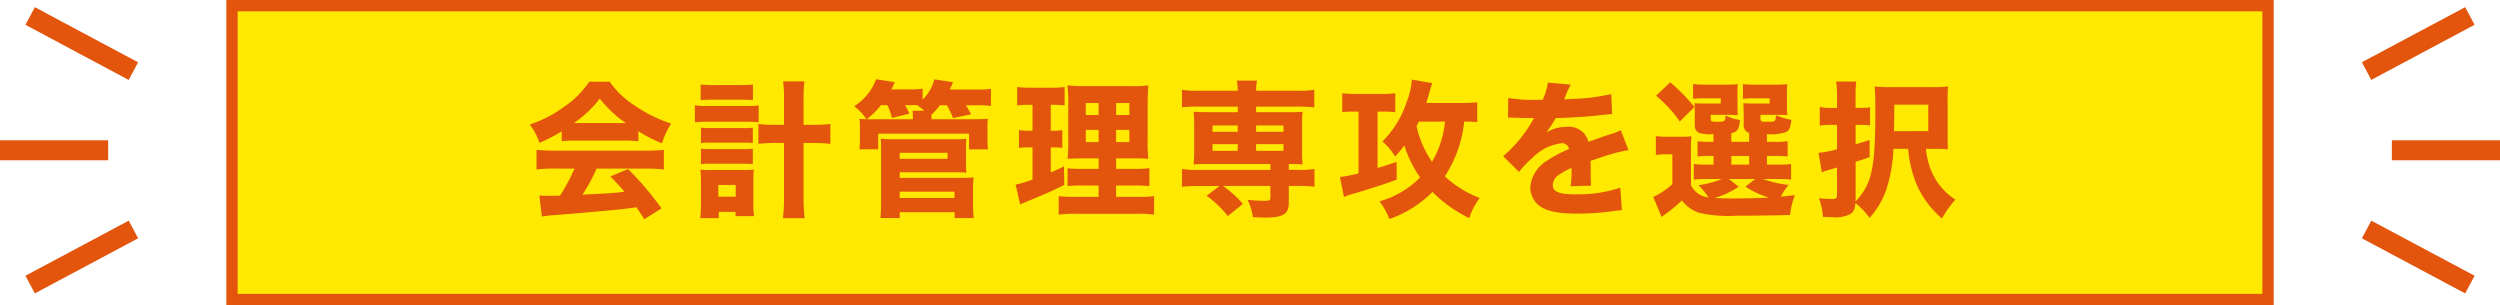 <svg xmlns="http://www.w3.org/2000/svg" xmlns:xlink="http://www.w3.org/1999/xlink" width="268" height="32.712" viewBox="0 0 268 32.712">
  <defs>
    <clipPath id="clip-path">
      <rect id="長方形_1090" data-name="長方形 1090" width="268" height="32.712" fill="none"/>
    </clipPath>
  </defs>
  <g id="accountant-learnig-2-txt2" transform="translate(-87 -4961)">
    <rect id="長方形_1083" data-name="長方形 1083" width="218.262" height="31.498" transform="translate(111.871 4961.608)" fill="#ffe900"/>
    <path id="パス_9679" data-name="パス 9679" d="M12.543,1.214h217.05V31.5H12.543Zm-1.212,31.5H230.808V0H11.331Z" transform="translate(99.932 4961)" fill="#e3540c"/>
    <g id="グループ_2058" data-name="グループ 2058" transform="translate(87 4961)">
      <g id="グループ_2057" data-name="グループ 2057" clip-path="url(#clip-path)">
        <path id="パス_9680" data-name="パス 9680" d="M29.944,9.41a16.971,16.971,0,0,1-2.381,1.229,6.794,6.794,0,0,0-1.041-1.955,13.483,13.483,0,0,0,3.8-1.989,9.845,9.845,0,0,0,2.574-2.6h2.193a9.529,9.529,0,0,0,2.668,2.54,15.025,15.025,0,0,0,3.914,1.942,9.3,9.3,0,0,0-.979,2.113,14.66,14.66,0,0,1-2.527-1.293v1.073A13.108,13.108,0,0,0,36.7,10.4H31.348a13.438,13.438,0,0,0-1.4.062Zm-.82,3.991a15.292,15.292,0,0,0-1.878.094V11.4c.535.047,1.167.079,1.878.079h9.895c.758,0,1.358-.032,1.878-.079v2.1a15.44,15.44,0,0,0-1.878-.094H33.685A18.941,18.941,0,0,1,32.169,16.2c3.173-.158,3.173-.158,4.516-.317-.507-.567-.758-.852-1.516-1.64l1.893-.79a33.5,33.5,0,0,1,3.582,4.214L38.8,18.829c-.441-.694-.585-.9-.837-1.278-1.514.206-1.544.206-2.415.285-.771.079-5.4.49-5.993.52-.726.047-1.375.126-1.737.191l-.27-2.257c.475.032.711.032,1.1.032.158,0,.537,0,1.12-.017a20.01,20.01,0,0,0,1.548-2.9Zm7.7-4.876A12.442,12.442,0,0,1,34.031,5.9a12.074,12.074,0,0,1-2.777,2.621Z" transform="translate(30.269 4.669)" fill="#e3540c"/>
        <path id="パス_9681" data-name="パス 9681" d="M34.79,6.633a7.623,7.623,0,0,0,1.325.079H40.3a9.667,9.667,0,0,0,1.325-.064V8.463A8.711,8.711,0,0,0,40.3,8.4H36.1a11.086,11.086,0,0,0-1.31.064Zm2.557,12.1H35.36a10.786,10.786,0,0,0,.079-1.5V14.744a9.407,9.407,0,0,0-.066-1.216,6.8,6.8,0,0,0,1.122.047h3.629a7.625,7.625,0,0,0,.979-.047c-.03.349-.047.7-.047,1.2v2.4a8.225,8.225,0,0,0,.079,1.39H39.145v-.458h-1.8ZM35.407,4.408a10.963,10.963,0,0,0,1.4.062h2.812a10.85,10.85,0,0,0,1.388-.062V6.08c-.411-.032-.773-.047-1.388-.047H36.809c-.6,0-1.009.015-1.4.047Zm.032,4.623a5.865,5.865,0,0,0,.994.047h3.6a5.223,5.223,0,0,0,.964-.047v1.657a5.5,5.5,0,0,0-.964-.047h-3.6a5.958,5.958,0,0,0-.994.047Zm0,2.257a7.377,7.377,0,0,0,.994.047h3.6a5.323,5.323,0,0,0,.964-.047v1.657A7.4,7.4,0,0,0,40,12.9H36.417a5.766,5.766,0,0,0-.979.047ZM37.3,16.431h1.863V15.17H37.3Zm7.038-10.4a13.146,13.146,0,0,0-.094-1.957h2.287a15.8,15.8,0,0,0-.094,1.957v2.7h.949a15.129,15.129,0,0,0,1.923-.094v2.131a18.782,18.782,0,0,0-1.955-.094h-.916v5.619a19.815,19.815,0,0,0,.111,2.445H44.227a18.335,18.335,0,0,0,.111-2.445V10.673H43.55a18.362,18.362,0,0,0-1.957.094V8.637a15.27,15.27,0,0,0,1.94.094h.805Z" transform="translate(39.705 4.652)" fill="#e3540c"/>
        <path id="パス_9682" data-name="パス 9682" d="M55.343,8.257c.961,0,1.263-.015,1.752-.047a6.775,6.775,0,0,0-.047,1v1.229a6.022,6.022,0,0,0,.062,1.043H55.075V9.805H45.337v1.672H43.315a6.353,6.353,0,0,0,.064-1.043v-1.2a8.146,8.146,0,0,0-.047-1.026c.283.017.332.032.741.047a5.734,5.734,0,0,0-1.308-1.4,5.794,5.794,0,0,0,2.349-2.889l2.006.315a6.745,6.745,0,0,1-.379.773h1.925A8.052,8.052,0,0,0,50.1,4.977V6.144a4.468,4.468,0,0,0,1.246-2.163l2.021.3-.362.79h2.807a10.4,10.4,0,0,0,1.61-.079V6.837a9.168,9.168,0,0,0-1.514-.079H54.741c.268.443.349.585.552.964l-1.94.409A8.841,8.841,0,0,0,52.7,6.758h-.739a8.061,8.061,0,0,1-.916,1.011v.488ZM45.634,6.743a8.539,8.539,0,0,1-1.529,1.514H49.06V8.022a4.363,4.363,0,0,0-.045-.679h1.259a7.053,7.053,0,0,0-.739-.585,3.247,3.247,0,0,0-.364-.015h-.949a9.16,9.16,0,0,1,.458.9l-1.863.473a7.023,7.023,0,0,0-.5-1.373Zm-.062,12.1a16.631,16.631,0,0,0,.079-1.863V11.351a9.378,9.378,0,0,0-.047-1.009,9.144,9.144,0,0,0,1.2.062h6.724a9.418,9.418,0,0,0,1.263-.062,10.043,10.043,0,0,0-.049,1.041v1.358c0,.567.017.882.049,1.246-.379-.032-.711-.047-1.184-.047H47.641v.6h6.706a12.066,12.066,0,0,0,1.214-.047,10.673,10.673,0,0,0-.062,1.248v1.672a13.942,13.942,0,0,0,.079,1.437H53.527v-.632H47.641v.632ZM47.641,12.5h5.13v-.647h-5.13Zm0,4.2H53.51v-.679H47.641Z" transform="translate(48.807 4.527)" fill="#e3540c"/>
        <path id="パス_9683" data-name="パス 9683" d="M52.153,6.357a9.084,9.084,0,0,0-1.137.062V4.449a11.742,11.742,0,0,0,1.467.077h2.163A11.651,11.651,0,0,0,56.1,4.449v1.97a9.072,9.072,0,0,0-1.135-.062h-.349V9.135h.238a6.517,6.517,0,0,0,1-.062v1.893a9.649,9.649,0,0,0-1-.047h-.238V13.6c.537-.221.758-.315,1.422-.647l.03,1.987c-1.293.649-2.24,1.058-4.4,1.942a3.327,3.327,0,0,0-.334.156l-.488-2.128a10.673,10.673,0,0,0,1.814-.552V10.918h-.362a7.4,7.4,0,0,0-1.088.062V9.072a7.94,7.94,0,0,0,1.135.062h.315V6.357Zm7.591,8.649H58.117a13.1,13.1,0,0,0-1.7.064V13.158a12.178,12.178,0,0,0,1.689.064h1.642V12.1H58.29c-1.041,0-1.435.015-1.878.047a14.055,14.055,0,0,0,.079-2.021V6.454A14.523,14.523,0,0,0,56.4,4.276a21.125,21.125,0,0,0,2.193.077h4.435a14.067,14.067,0,0,0,2.051-.077C65.031,4.732,65,5.522,65,6.516V9.989a16.882,16.882,0,0,0,.079,2.161,14.282,14.282,0,0,0-1.64-.047H61.622v1.12h1.846a11.009,11.009,0,0,0,1.719-.079v1.942a11.686,11.686,0,0,0-1.7-.079H61.622v1.216h2.351a11.575,11.575,0,0,0,1.719-.079V18.13a11.761,11.761,0,0,0-1.878-.094H57.391a12.878,12.878,0,0,0-1.923.094V16.143a10.964,10.964,0,0,0,1.655.079h2.621ZM58.37,7.445h1.375V6.167H58.37Zm0,2.906h1.375V9.04H58.37Zm3.253-2.906h1.42V6.167h-1.42Zm0,2.906h1.42V9.04h-1.42Z" transform="translate(58.026 4.88)" fill="#e3540c"/>
        <path id="パス_9684" data-name="パス 9684" d="M60.875,6.826a12.8,12.8,0,0,0-1.7.079V5.026a10.245,10.245,0,0,0,1.752.1h4.231a7.666,7.666,0,0,0-.1-1.09H67.22a6.122,6.122,0,0,0-.094,1.09h4.482a10.141,10.141,0,0,0,1.752-.1v1.88a15.981,15.981,0,0,0-1.7-.079H67.126v.6h3.409c.818,0,1.152-.015,1.578-.049A10.968,10.968,0,0,0,72.051,8.7v3a10.909,10.909,0,0,0,.062,1.325c-.443-.032-.649-.047-1.486-.047v.632h1a10.393,10.393,0,0,0,1.752-.094v1.893c-.535-.047-1.12-.079-1.7-.079H70.627v1.831c0,1.2-.615,1.563-2.617,1.563-.176,0-.617-.017-1.231-.049a6.041,6.041,0,0,0-.57-1.861,15.009,15.009,0,0,0,1.767.109c.587,0,.681-.047.681-.347V15.332h-5.1a10.622,10.622,0,0,1,2.148,1.925l-1.61,1.3a11.609,11.609,0,0,0-2.274-2.178l1.39-1.043H60.875c-.552,0-1.184.032-1.7.079V13.518a10.516,10.516,0,0,0,1.752.094h7.734V12.98H62c-.788,0-1.135.015-1.578.047a11.9,11.9,0,0,0,.064-1.325v-3a12.12,12.12,0,0,0-.064-1.328c.426.034.758.049,1.578.049h3.158v-.6Zm1.578,2.7h2.7V8.846h-2.7Zm0,2.036h2.7V10.85h-2.7Zm4.672-2.036h2.936V8.846H67.126Zm0,2.036h2.936V10.85H67.126Z" transform="translate(67.53 4.602)" fill="#e3540c"/>
        <path id="パス_9685" data-name="パス 9685" d="M68.437,7.413a8.822,8.822,0,0,0-1.1.062V5.441a8.867,8.867,0,0,0,1.437.077h2.807a9.126,9.126,0,0,0,1.437-.077V7.475a10.385,10.385,0,0,0-1.041-.062H71.12v6.043c.694-.2,1.041-.315,2.036-.647l.015,1.9c-1.452.52-1.452.52-3.062,1.026-.664.221-.711.221-1.452.441-.221.064-.379.111-.488.141a5.633,5.633,0,0,0-.649.253l-.441-2.146a13.529,13.529,0,0,0,2-.394V7.413ZM81.8,8.548a10.2,10.2,0,0,0-1.4-.062,11.983,11.983,0,0,1-.428,2.257,13.345,13.345,0,0,1-1.64,3.614,11.381,11.381,0,0,0,3.741,2.319,6.846,6.846,0,0,0-1.122,2.161,14.537,14.537,0,0,1-3.944-2.809,12.336,12.336,0,0,1-4.625,2.906,7.485,7.485,0,0,0-1.058-1.9,9.766,9.766,0,0,0,2.745-1.246,8.125,8.125,0,0,0,1.61-1.325,11.914,11.914,0,0,1-1.687-3.424,9.519,9.519,0,0,1-1,1.184,6.356,6.356,0,0,0-1.355-1.61,10.506,10.506,0,0,0,2.589-4.2,7.681,7.681,0,0,0,.565-2.43l2.195.379a3.8,3.8,0,0,0-.188.585c-.094.347-.332,1.12-.458,1.546h3.724A16.619,16.619,0,0,0,81.8,6.417Zm-6.265-.062c-.094.206-.126.268-.236.473a10.726,10.726,0,0,0,1.655,3.835,10.213,10.213,0,0,0,1.39-4.308Z" transform="translate(76.556 4.55)" fill="#e3540c"/>
        <path id="パス_9686" data-name="パス 9686" d="M75.805,5.777a14.176,14.176,0,0,0,2.889.206h.79a6.316,6.316,0,0,0,.565-1.848l2.447.221a7.814,7.814,0,0,0-.582,1.31c-.064.143-.064.158-.126.285a9.325,9.325,0,0,1,.979-.064,21.716,21.716,0,0,0,4.071-.52L86.932,7.5c-.488.047-.488.047-1.246.126-1.152.141-3.2.268-4.8.315A11.327,11.327,0,0,1,79.863,9.5a4.007,4.007,0,0,1,2.176-.615,2.141,2.141,0,0,1,2.353,1.593c.141-.047.426-.141.835-.285.615-.221.7-.253,1.4-.488a5.4,5.4,0,0,0,1.231-.473l.835,2.146a12.045,12.045,0,0,0-1.784.411c-.377.094-.377.094-2.287.741l.017.52v1.073a10.038,10.038,0,0,0,.045,1.058l-2.193.064a11.919,11.919,0,0,0,.094-1.831.543.543,0,0,0-.015-.126,8.285,8.285,0,0,0-1.263.679,1.471,1.471,0,0,0-.741,1.135c0,.726.679,1.011,2.4,1.011a14.5,14.5,0,0,0,4.841-.709l.176,2.413a5.725,5.725,0,0,0-.79.079,28.984,28.984,0,0,1-4.053.283c-2.321,0-3.632-.347-4.355-1.167a2.559,2.559,0,0,1-.619-1.7A3.692,3.692,0,0,1,80,12.484a12.246,12.246,0,0,1,2.3-1.216.72.72,0,0,0-.805-.63A5.272,5.272,0,0,0,78.394,12.2a9.7,9.7,0,0,0-1.437,1.514l-1.7-1.689a14.444,14.444,0,0,0,3.079-3.692,2.38,2.38,0,0,1,.236-.4c-.884,0-1.011,0-1.469-.015-.3-.015-.55-.015-.6-.015a.911.911,0,0,1-.268-.017h-.221a1.27,1.27,0,0,0-.238.017Z" transform="translate(85.884 4.719)" fill="#e3540c"/>
        <path id="パス_9687" data-name="パス 9687" d="M86.809,15.183a2.423,2.423,0,0,0,1.861,1.278,7,7,0,0,0-1.056-1.31,10.037,10.037,0,0,0,2.492-.662H88.435a8.953,8.953,0,0,0-1.325.062V12.879a8.848,8.848,0,0,0,1.31.062h.805v-.929H89a10.827,10.827,0,0,0-1.484.062v-1.64A8.789,8.789,0,0,0,89,10.5h.221v-.82a4.532,4.532,0,0,1-1.467-.111c-.379-.141-.537-.409-.537-.914V7.324a8.459,8.459,0,0,0-.032-.964,10.351,10.351,0,0,0,1.135.032H90V5.84H88.323a12.781,12.781,0,0,0-1.291.047V4.309a11.013,11.013,0,0,0,1.325.062h2.083a12.89,12.89,0,0,0,1.388-.047,3.4,3.4,0,0,0-.032.617V6.755c0,.443.015.694.032.884-.347-.017-.664-.032-1.028-.032H88.925v.411c0,.3.079.332.724.332.792,0,.854-.049.854-.679a5.124,5.124,0,0,0,1.561.488c-.109,1-.283,1.278-.929,1.422V10.5h1.908V9.549a.849.849,0,0,1-.582-.931V7.371c0-.143-.017-.473-.032-1.011a10.374,10.374,0,0,0,1.137.032h1.672V5.84H93.689a12.969,12.969,0,0,0-1.308.047V4.309a11.036,11.036,0,0,0,1.325.062h2.034a13.031,13.031,0,0,0,1.4-.047,3.916,3.916,0,0,0-.045.884V6.755a6.29,6.29,0,0,0,.045.884c-.362-.017-.677-.032-1.041-.032H94.259v.426c0,.285.079.317.726.317.884,0,.9,0,.929-.711a6.566,6.566,0,0,0,1.659.505C97.462,9,97.351,9.279,97,9.453a5.031,5.031,0,0,1-2.051.223v.82h.756a8.585,8.585,0,0,0,1.469-.062v1.64a10.952,10.952,0,0,0-1.482-.062h-.743v.929h1.09a10.8,10.8,0,0,0,1.5-.062v1.672a11.107,11.107,0,0,0-1.5-.062h-1.5a11.013,11.013,0,0,0,2.745.63,5.826,5.826,0,0,0-.837,1.263c.473-.047.726-.079,1.5-.173a8.791,8.791,0,0,0-.52,2.131c-1.343.047-3.535.079-5.7.079a14.33,14.33,0,0,1-4.073-.315,3.846,3.846,0,0,1-1.814-1.328,15.1,15.1,0,0,1-1.548,1.31c-.268.206-.394.285-.632.473l-.9-2.146a7.923,7.923,0,0,0,2.051-1.373V11.836h-.743a6.071,6.071,0,0,0-1.026.079V9.881a7.939,7.939,0,0,0,1.3.077h1.325a11.272,11.272,0,0,0,1.184-.047,14.5,14.5,0,0,0-.049,1.737ZM84.585,4.121a19.433,19.433,0,0,1,2.589,2.651L85.61,8.318a14.268,14.268,0,0,0-2.542-2.762Zm7.338,11.188a9.071,9.071,0,0,1-2.6,1.214c.535.032,1.278.049,2.178.049,1.041,0,2.606-.032,3.677-.1a8.968,8.968,0,0,1-2.525-1.167l1.041-.82H90.865Zm-.788-2.368h1.91v-.931h-1.91Z" transform="translate(94.465 4.703)" fill="#e3540c"/>
        <path id="パス_9688" data-name="パス 9688" d="M99.072,11.295a16.135,16.135,0,0,1-.758,4.355,8.928,8.928,0,0,1-1.8,3.047A8.18,8.18,0,0,0,95,17.1c-.049.645-.176.946-.57,1.2a3.583,3.583,0,0,1-1.972.315c-.285,0-.488,0-.946-.032a6.8,6.8,0,0,0-.428-1.989c.711.064,1.09.079,1.486.079.362,0,.456-.094.456-.473V13.3c-.994.285-.994.285-1.246.364a3.223,3.223,0,0,0-.379.141l-.362-2.083a11.216,11.216,0,0,0,1.987-.379V8.723H92.38a8.476,8.476,0,0,0-1.2.079V6.813a5.727,5.727,0,0,0,1.248.094h.6V5.678a10.477,10.477,0,0,0-.094-1.6h2.161a10.859,10.859,0,0,0-.079,1.6V6.907h.552a7.206,7.206,0,0,0,1-.062v1.94a7.129,7.129,0,0,0-.979-.062h-.57v2.083c.443-.126.711-.206,1.5-.458v1.831c-.647.238-.647.238-1.5.505v4.244c1.737-1.846,2.118-3.535,2.118-9.736,0-1.246-.017-1.878-.079-2.589a13.392,13.392,0,0,0,1.829.079h4.355a11.333,11.333,0,0,0,1.689-.079,15.583,15.583,0,0,0-.047,1.689V9.67c0,.994,0,1.293.03,1.672-.5-.03-.805-.047-1.308-.047H102.56a7.787,7.787,0,0,0,.756,2.762,6.694,6.694,0,0,0,2.4,2.683,10.539,10.539,0,0,0-1.435,2.019,10.027,10.027,0,0,1-2.715-3.629,12.838,12.838,0,0,1-.914-3.835ZM102.811,9.4V6.56H99.166v.964c0,.3-.015.914-.032,1.878Z" transform="translate(103.902 4.66)" fill="#e3540c"/>
        <rect id="長方形_1084" data-name="長方形 1084" width="2.143" height="12.549" transform="matrix(0.471, -0.882, 0.882, 0.471, 2.727, 2.66)" fill="#e3540c"/>
        <rect id="長方形_1085" data-name="長方形 1085" width="12.549" height="2.143" transform="translate(2.726 29.56) rotate(-28.076)" fill="#e3540c"/>
        <rect id="長方形_1086" data-name="長方形 1086" width="11.597" height="2.141" transform="translate(0 15.04)" fill="#e3540c"/>
        <rect id="長方形_1087" data-name="長方形 1087" width="12.551" height="2.143" transform="translate(253.193 6.675) rotate(-28.076)" fill="#e3540c"/>
        <rect id="長方形_1088" data-name="長方形 1088" width="2.143" height="12.551" transform="translate(253.193 25.545) rotate(-61.931)" fill="#e3540c"/>
        <rect id="長方形_1089" data-name="長方形 1089" width="11.595" height="2.141" transform="translate(256.405 15.04)" fill="#e3540c"/>
      </g>
    </g>
  </g>
</svg>
